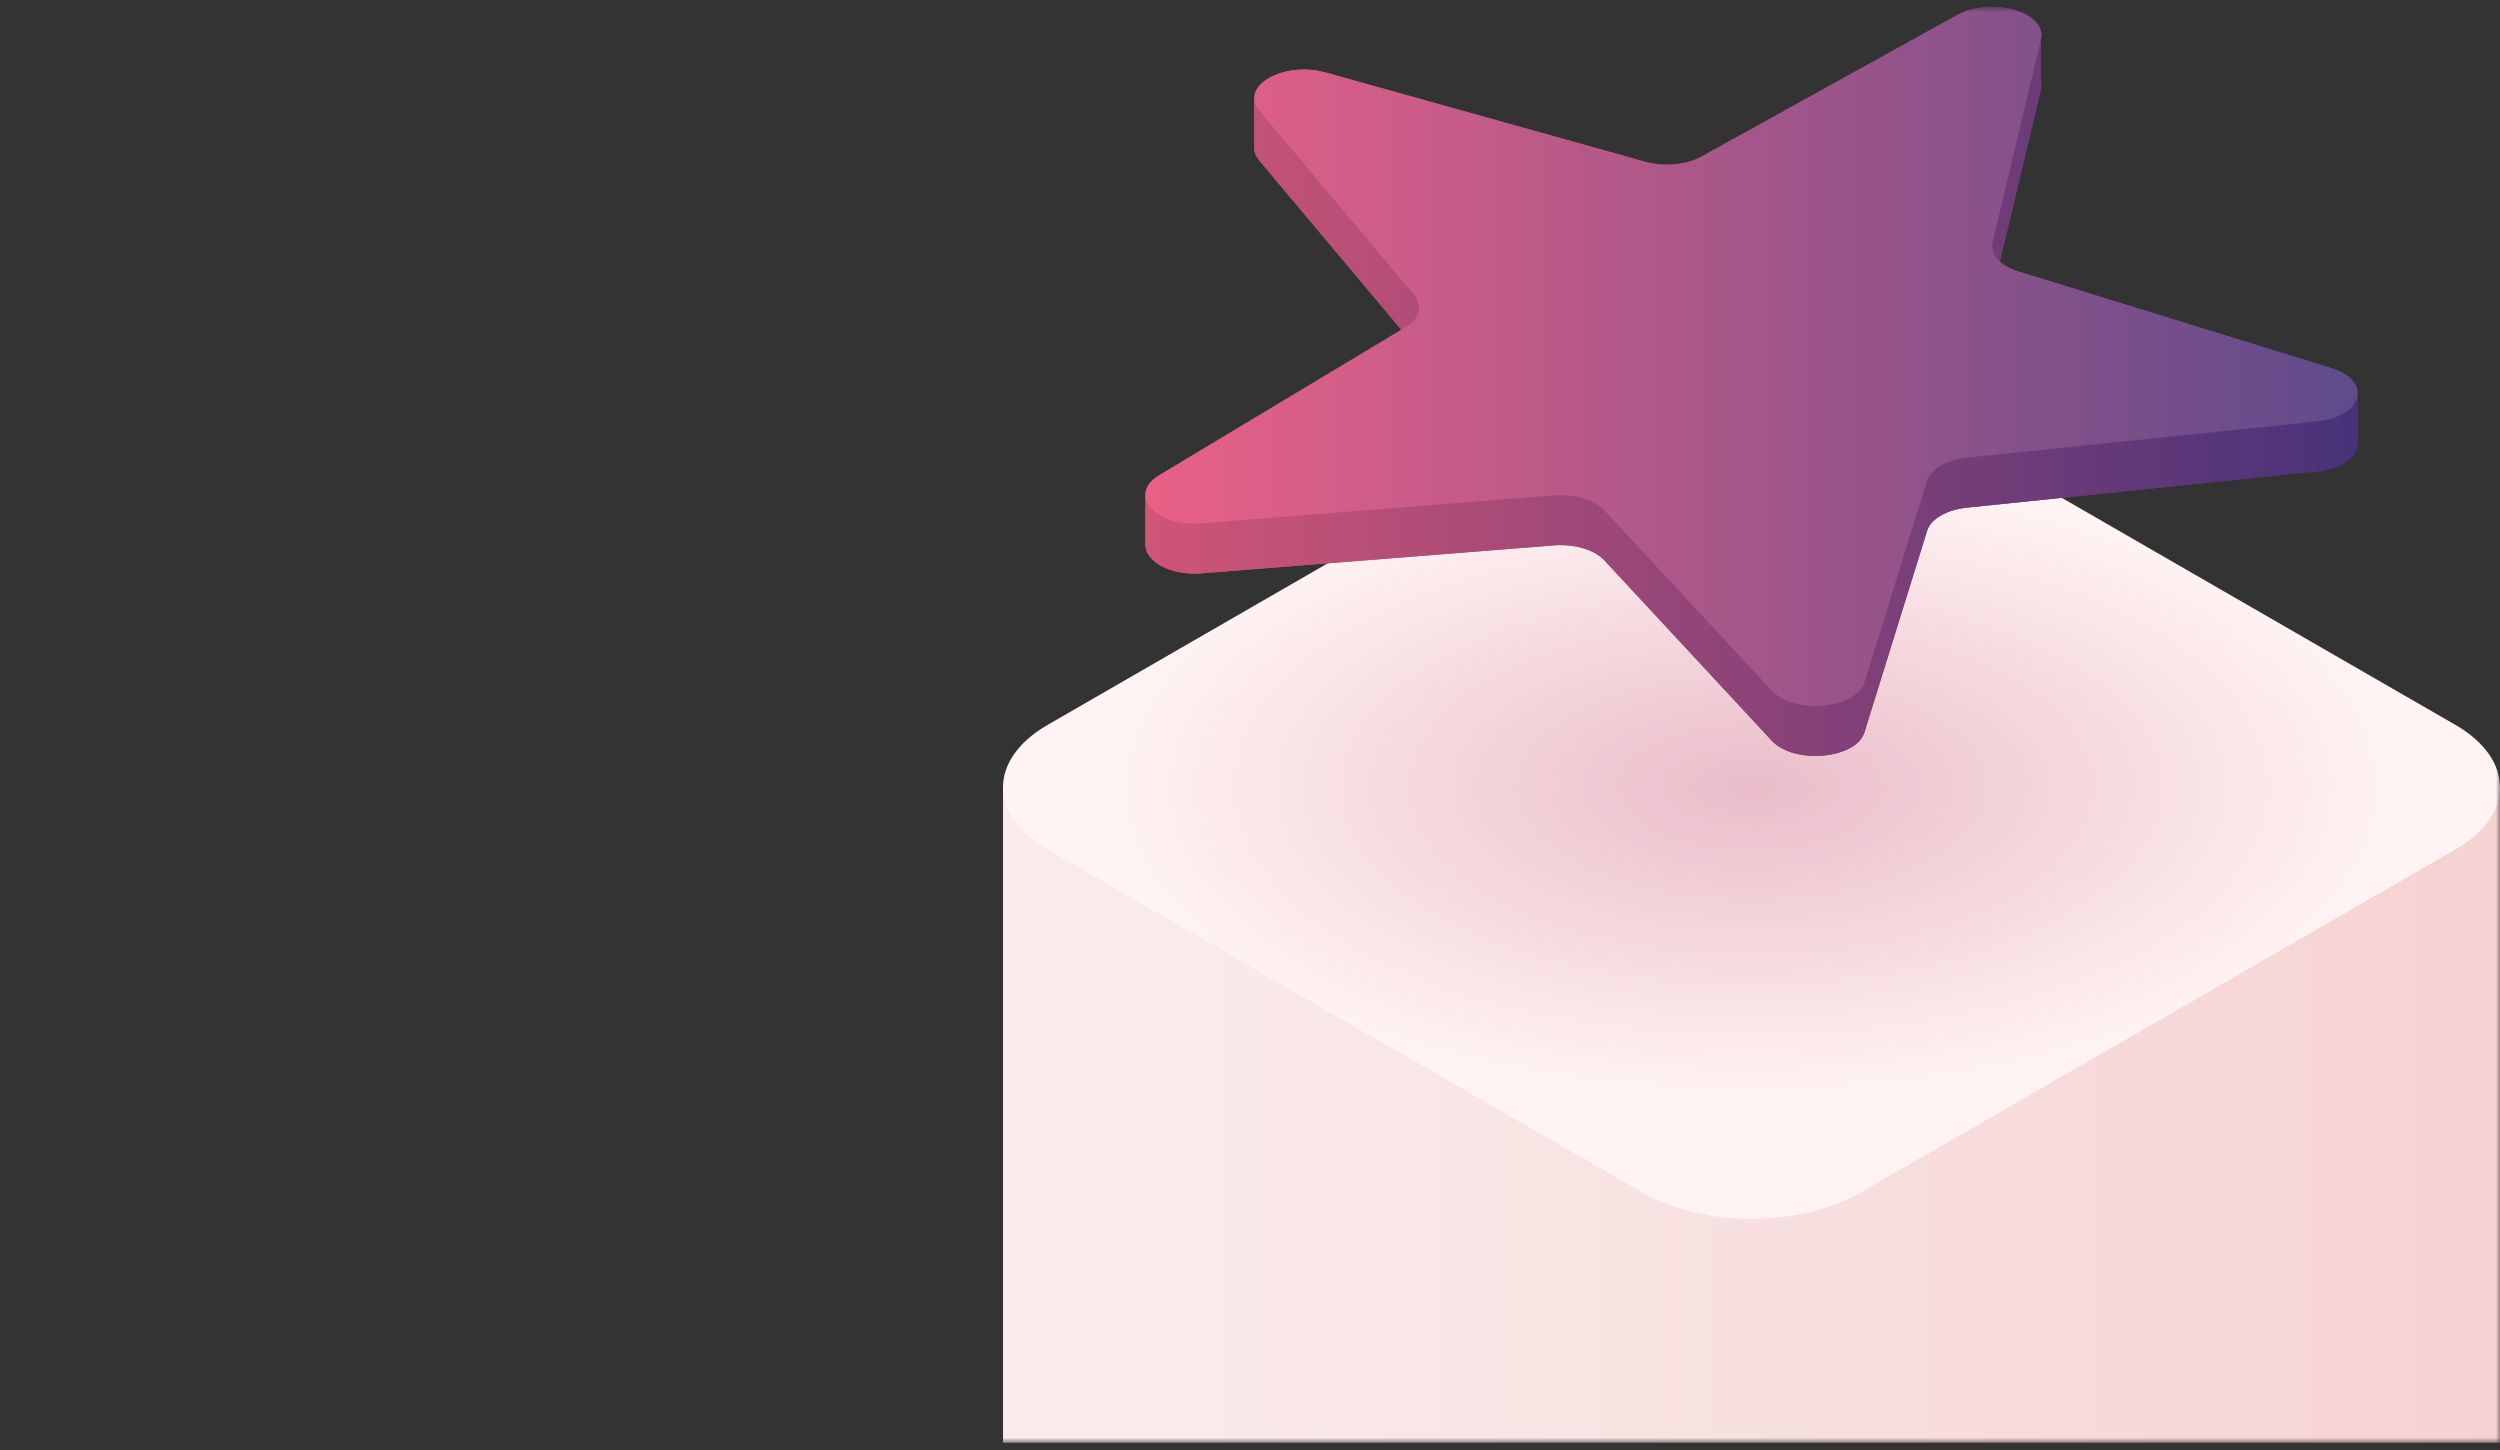 <?xml version="1.0" encoding="UTF-8"?> <svg xmlns="http://www.w3.org/2000/svg" width="300" height="174" viewBox="0 0 300 174" fill="none"><rect x="0" y="0" width="300" height="174" fill="#333333" stroke="none"/><g clip-path="url(#clip0_80_911)"><mask id="mask0_80_911" style="mask-type:luminance" maskUnits="userSpaceOnUse" x="0" y="0" width="300" height="174"><path d="M300 0.803H0V173.131H300V0.803Z" fill="white"></path></mask><g mask="url(#mask0_80_911)"><path d="M300 94.46H120.364V173.132H300V94.46Z" fill="url(#paint0_linear_80_911)"></path><path d="M125.744 101.953C118.57 97.815 118.57 91.105 125.744 86.968L197.191 45.758C204.366 41.62 215.998 41.62 223.172 45.758L294.619 86.968C301.794 91.105 301.794 97.815 294.619 101.953L223.172 143.161C215.998 147.299 204.366 147.299 197.191 143.161L125.744 101.953Z" fill="url(#paint1_radial_80_911)"></path><path d="M151.13 19.281C150.704 18.774 150.512 18.262 150.512 17.77C150.511 15.424 154.878 13.528 159.074 14.699L197.446 25.414C199.686 26.039 202.362 25.795 204.156 24.801L234.91 7.771C238.978 5.519 245.689 7.491 244.921 10.713L239.111 35.074C239.073 35.23 239.055 35.386 239.055 35.542C239.055 36.793 240.244 37.962 242.195 38.565L279.779 50.172C281.922 50.834 282.922 52.008 282.922 53.175C282.922 54.716 281.179 56.246 278.022 56.572L236.058 60.913C233.61 61.166 231.693 62.272 231.255 63.684L223.728 87.887C222.733 91.089 215.294 91.768 212.632 88.901L192.507 67.224C191.333 65.959 188.918 65.249 186.454 65.445L144.219 68.796C140.296 69.107 137.442 67.291 137.442 65.369C137.442 64.554 137.955 63.721 139.118 63.022L168.644 45.284C169.731 44.631 170.301 43.775 170.301 42.908C170.301 42.401 170.106 41.89 169.707 41.414L151.13 19.281Z" fill="url(#paint2_linear_80_911)"></path><path d="M234.91 1.77C238.978 -0.482 245.689 1.49 244.921 4.712V9.717C245 10.032 245.004 10.365 244.921 10.713V9.717C244.27 7.115 238.539 5.762 234.91 7.771V1.77Z" fill="url(#paint3_linear_80_911)"></path><path d="M150.512 11.769C150.511 9.423 154.878 7.527 159.074 8.698V14.699C154.878 13.528 150.511 15.424 150.512 17.77V11.769Z" fill="url(#paint4_linear_80_911)"></path><path d="M234.91 1.77L204.156 18.8V24.801L234.91 7.771V1.77Z" fill="url(#paint5_linear_80_911)"></path><path d="M151.129 13.28C150.704 12.773 150.512 12.261 150.512 11.769V17.77C150.512 18.262 150.704 18.774 151.13 19.281L151.129 13.28Z" fill="url(#paint6_linear_80_911)"></path><path d="M197.446 19.413L159.074 8.698V14.699L197.446 25.414V19.413Z" fill="url(#paint7_linear_80_911)"></path><path d="M239.111 29.072L244.921 4.712V10.713L239.111 35.073V29.072Z" fill="url(#paint8_linear_80_911)"></path><path d="M204.156 18.8C202.362 19.793 199.685 20.038 197.446 19.413V25.414C199.686 26.039 202.362 25.794 204.156 24.801V18.8Z" fill="url(#paint9_linear_80_911)"></path><path d="M151.129 13.28L169.707 35.412V41.413L151.13 19.281L151.129 13.28Z" fill="url(#paint10_linear_80_911)"></path><path d="M239.055 29.54C239.055 29.385 239.073 29.229 239.111 29.072V35.073C239.073 35.23 239.055 35.386 239.055 35.541V29.54Z" fill="url(#paint11_linear_80_911)"></path><path d="M242.196 32.564C240.245 31.961 239.055 30.793 239.055 29.541V35.542C239.055 36.793 240.244 37.962 242.195 38.565L242.196 32.564Z" fill="url(#paint12_linear_80_911)"></path><path d="M169.707 35.412C170.106 35.889 170.301 36.4 170.301 36.907V42.907C170.301 42.4 170.106 41.89 169.707 41.414V35.412Z" fill="url(#paint13_linear_80_911)"></path><path d="M170.301 36.907C170.301 37.774 169.731 38.63 168.644 39.283V45.284C169.731 44.631 170.301 43.775 170.301 42.908V36.907Z" fill="url(#paint14_linear_80_911)"></path><path d="M279.779 44.171L242.196 32.564L242.195 38.565L279.779 50.172V44.171Z" fill="url(#paint15_linear_80_911)"></path><path d="M282.922 47.174C282.921 46.007 281.922 44.833 279.779 44.171V50.172C281.922 50.834 282.922 52.008 282.922 53.175V47.174Z" fill="url(#paint16_linear_80_911)"></path><path d="M168.644 39.283L139.118 57.021V63.022L168.644 45.284V39.283Z" fill="url(#paint17_linear_80_911)"></path><path d="M278.022 50.571C281.179 50.245 282.921 48.715 282.922 47.174V53.175C282.922 54.716 281.179 56.246 278.022 56.572V50.571Z" fill="url(#paint18_linear_80_911)"></path><path d="M236.058 54.912L278.022 50.571V56.572L236.058 60.913V54.912Z" fill="url(#paint19_linear_80_911)"></path><path d="M231.255 57.683C231.693 56.27 233.61 55.165 236.058 54.912V60.913C233.61 61.166 231.693 62.272 231.255 63.684V57.683Z" fill="url(#paint20_linear_80_911)"></path><path d="M139.118 57.021C137.955 57.719 137.442 58.553 137.442 59.368V65.369C137.442 64.554 137.955 63.721 139.118 63.022V57.021Z" fill="url(#paint21_linear_80_911)"></path><path d="M186.454 59.444C188.918 59.248 191.333 59.958 192.507 61.222V67.224C191.333 65.959 188.918 65.249 186.454 65.445V59.444Z" fill="url(#paint22_linear_80_911)"></path><path d="M137.442 59.368C137.442 61.289 140.296 63.106 144.219 62.794V68.796C140.296 69.107 137.442 67.291 137.442 65.369V59.368Z" fill="url(#paint23_linear_80_911)"></path><path d="M144.219 62.794L186.454 59.443V65.445L144.219 68.796V62.794Z" fill="url(#paint24_linear_80_911)"></path><path d="M223.728 81.886L231.255 57.683V63.684L223.728 87.887V81.886Z" fill="url(#paint25_linear_80_911)"></path><path d="M192.507 61.222L212.632 82.9V88.901L192.507 67.224V61.222Z" fill="url(#paint26_linear_80_911)"></path><path d="M212.632 82.9C215.294 85.767 222.733 85.087 223.728 81.886V87.887C222.733 91.088 215.294 91.768 212.632 88.901V82.9Z" fill="url(#paint27_linear_80_911)"></path><path d="M151.13 13.28C148.673 10.353 153.999 7.281 159.074 8.698L197.446 19.413C199.686 20.038 202.362 19.793 204.156 18.8L234.91 1.77C238.978 -0.482 245.689 1.49 244.921 4.712L239.111 29.072C238.772 30.494 240.003 31.886 242.195 32.564L279.779 44.171C284.75 45.706 283.572 49.997 278.022 50.571L236.058 54.912C233.61 55.165 231.693 56.271 231.255 57.683L223.728 81.886C222.733 85.087 215.294 85.767 212.632 82.9L192.507 61.222C191.333 59.958 188.918 59.248 186.454 59.443L144.219 62.794C138.633 63.238 135.213 59.367 139.118 57.021L168.644 39.283C170.367 38.248 170.79 36.704 169.707 35.413L151.13 13.28Z" fill="url(#paint28_linear_80_911)"></path></g></g><defs><linearGradient id="paint0_linear_80_911" x1="136.549" y1="133.795" x2="352.731" y2="133.795" gradientUnits="userSpaceOnUse"><stop stop-color="#FAEBEB"></stop><stop offset="1" stop-color="#F5CACA"></stop></linearGradient><radialGradient id="paint1_radial_80_911" cx="0" cy="0" r="1" gradientUnits="userSpaceOnUse" gradientTransform="translate(210.182 94.46) rotate(90) scale(37.184 76.899)"><stop stop-color="#EABCC9"></stop><stop offset="1" stop-color="#FFF3F3"></stop></radialGradient><linearGradient id="paint2_linear_80_911" x1="137.442" y1="52.936" x2="282.922" y2="52.936" gradientUnits="userSpaceOnUse"><stop stop-color="#D05577"></stop><stop offset="1" stop-color="#483279"></stop></linearGradient><linearGradient id="paint3_linear_80_911" x1="137.442" y1="52.936" x2="282.922" y2="52.936" gradientUnits="userSpaceOnUse"><stop stop-color="#D05577"></stop><stop offset="1" stop-color="#483279"></stop></linearGradient><linearGradient id="paint4_linear_80_911" x1="137.442" y1="52.936" x2="282.922" y2="52.936" gradientUnits="userSpaceOnUse"><stop stop-color="#D05577"></stop><stop offset="1" stop-color="#483279"></stop></linearGradient><linearGradient id="paint5_linear_80_911" x1="137.442" y1="52.936" x2="282.922" y2="52.936" gradientUnits="userSpaceOnUse"><stop stop-color="#D05577"></stop><stop offset="1" stop-color="#483279"></stop></linearGradient><linearGradient id="paint6_linear_80_911" x1="137.442" y1="52.936" x2="282.922" y2="52.936" gradientUnits="userSpaceOnUse"><stop stop-color="#D05577"></stop><stop offset="1" stop-color="#483279"></stop></linearGradient><linearGradient id="paint7_linear_80_911" x1="137.442" y1="52.936" x2="282.922" y2="52.936" gradientUnits="userSpaceOnUse"><stop stop-color="#D05577"></stop><stop offset="1" stop-color="#483279"></stop></linearGradient><linearGradient id="paint8_linear_80_911" x1="137.442" y1="52.936" x2="282.922" y2="52.936" gradientUnits="userSpaceOnUse"><stop stop-color="#D05577"></stop><stop offset="1" stop-color="#483279"></stop></linearGradient><linearGradient id="paint9_linear_80_911" x1="137.442" y1="52.936" x2="282.922" y2="52.936" gradientUnits="userSpaceOnUse"><stop stop-color="#D05577"></stop><stop offset="1" stop-color="#483279"></stop></linearGradient><linearGradient id="paint10_linear_80_911" x1="137.442" y1="52.936" x2="282.922" y2="52.936" gradientUnits="userSpaceOnUse"><stop stop-color="#D05577"></stop><stop offset="1" stop-color="#483279"></stop></linearGradient><linearGradient id="paint11_linear_80_911" x1="137.435" y1="52.936" x2="282.925" y2="52.936" gradientUnits="userSpaceOnUse"><stop stop-color="#D05577"></stop><stop offset="1" stop-color="#483279"></stop></linearGradient><linearGradient id="paint12_linear_80_911" x1="137.442" y1="52.936" x2="282.922" y2="52.936" gradientUnits="userSpaceOnUse"><stop stop-color="#D05577"></stop><stop offset="1" stop-color="#483279"></stop></linearGradient><linearGradient id="paint13_linear_80_911" x1="137.442" y1="52.936" x2="282.921" y2="52.936" gradientUnits="userSpaceOnUse"><stop stop-color="#D05577"></stop><stop offset="1" stop-color="#483279"></stop></linearGradient><linearGradient id="paint14_linear_80_911" x1="137.442" y1="52.936" x2="282.922" y2="52.936" gradientUnits="userSpaceOnUse"><stop stop-color="#D05577"></stop><stop offset="1" stop-color="#483279"></stop></linearGradient><linearGradient id="paint15_linear_80_911" x1="137.442" y1="52.936" x2="282.922" y2="52.936" gradientUnits="userSpaceOnUse"><stop stop-color="#D05577"></stop><stop offset="1" stop-color="#483279"></stop></linearGradient><linearGradient id="paint16_linear_80_911" x1="137.441" y1="52.936" x2="282.922" y2="52.936" gradientUnits="userSpaceOnUse"><stop stop-color="#D05577"></stop><stop offset="1" stop-color="#483279"></stop></linearGradient><linearGradient id="paint17_linear_80_911" x1="137.442" y1="52.936" x2="282.922" y2="52.936" gradientUnits="userSpaceOnUse"><stop stop-color="#D05577"></stop><stop offset="1" stop-color="#483279"></stop></linearGradient><linearGradient id="paint18_linear_80_911" x1="137.442" y1="52.936" x2="282.922" y2="52.936" gradientUnits="userSpaceOnUse"><stop stop-color="#D05577"></stop><stop offset="1" stop-color="#483279"></stop></linearGradient><linearGradient id="paint19_linear_80_911" x1="137.442" y1="52.936" x2="282.922" y2="52.936" gradientUnits="userSpaceOnUse"><stop stop-color="#D05577"></stop><stop offset="1" stop-color="#483279"></stop></linearGradient><linearGradient id="paint20_linear_80_911" x1="137.442" y1="52.936" x2="282.922" y2="52.936" gradientUnits="userSpaceOnUse"><stop stop-color="#D05577"></stop><stop offset="1" stop-color="#483279"></stop></linearGradient><linearGradient id="paint21_linear_80_911" x1="137.442" y1="52.936" x2="282.922" y2="52.936" gradientUnits="userSpaceOnUse"><stop stop-color="#D05577"></stop><stop offset="1" stop-color="#483279"></stop></linearGradient><linearGradient id="paint22_linear_80_911" x1="137.442" y1="52.936" x2="282.922" y2="52.936" gradientUnits="userSpaceOnUse"><stop stop-color="#D05577"></stop><stop offset="1" stop-color="#483279"></stop></linearGradient><linearGradient id="paint23_linear_80_911" x1="137.442" y1="52.936" x2="282.922" y2="52.936" gradientUnits="userSpaceOnUse"><stop stop-color="#D05577"></stop><stop offset="1" stop-color="#483279"></stop></linearGradient><linearGradient id="paint24_linear_80_911" x1="137.442" y1="52.936" x2="282.922" y2="52.936" gradientUnits="userSpaceOnUse"><stop stop-color="#D05577"></stop><stop offset="1" stop-color="#483279"></stop></linearGradient><linearGradient id="paint25_linear_80_911" x1="137.442" y1="52.936" x2="282.922" y2="52.936" gradientUnits="userSpaceOnUse"><stop stop-color="#D05577"></stop><stop offset="1" stop-color="#483279"></stop></linearGradient><linearGradient id="paint26_linear_80_911" x1="137.442" y1="52.936" x2="282.922" y2="52.936" gradientUnits="userSpaceOnUse"><stop stop-color="#D05577"></stop><stop offset="1" stop-color="#483279"></stop></linearGradient><linearGradient id="paint27_linear_80_911" x1="137.442" y1="52.936" x2="282.922" y2="52.936" gradientUnits="userSpaceOnUse"><stop stop-color="#D05577"></stop><stop offset="1" stop-color="#483279"></stop></linearGradient><linearGradient id="paint28_linear_80_911" x1="137.442" y1="49.456" x2="282.922" y2="49.456" gradientUnits="userSpaceOnUse"><stop stop-color="#E96187"></stop><stop offset="1" stop-color="#5F4B8B"></stop></linearGradient><clipPath id="clip0_80_911"><rect width="300" height="173.077" fill="white" transform="translate(0 0.456)"></rect></clipPath></defs></svg> 